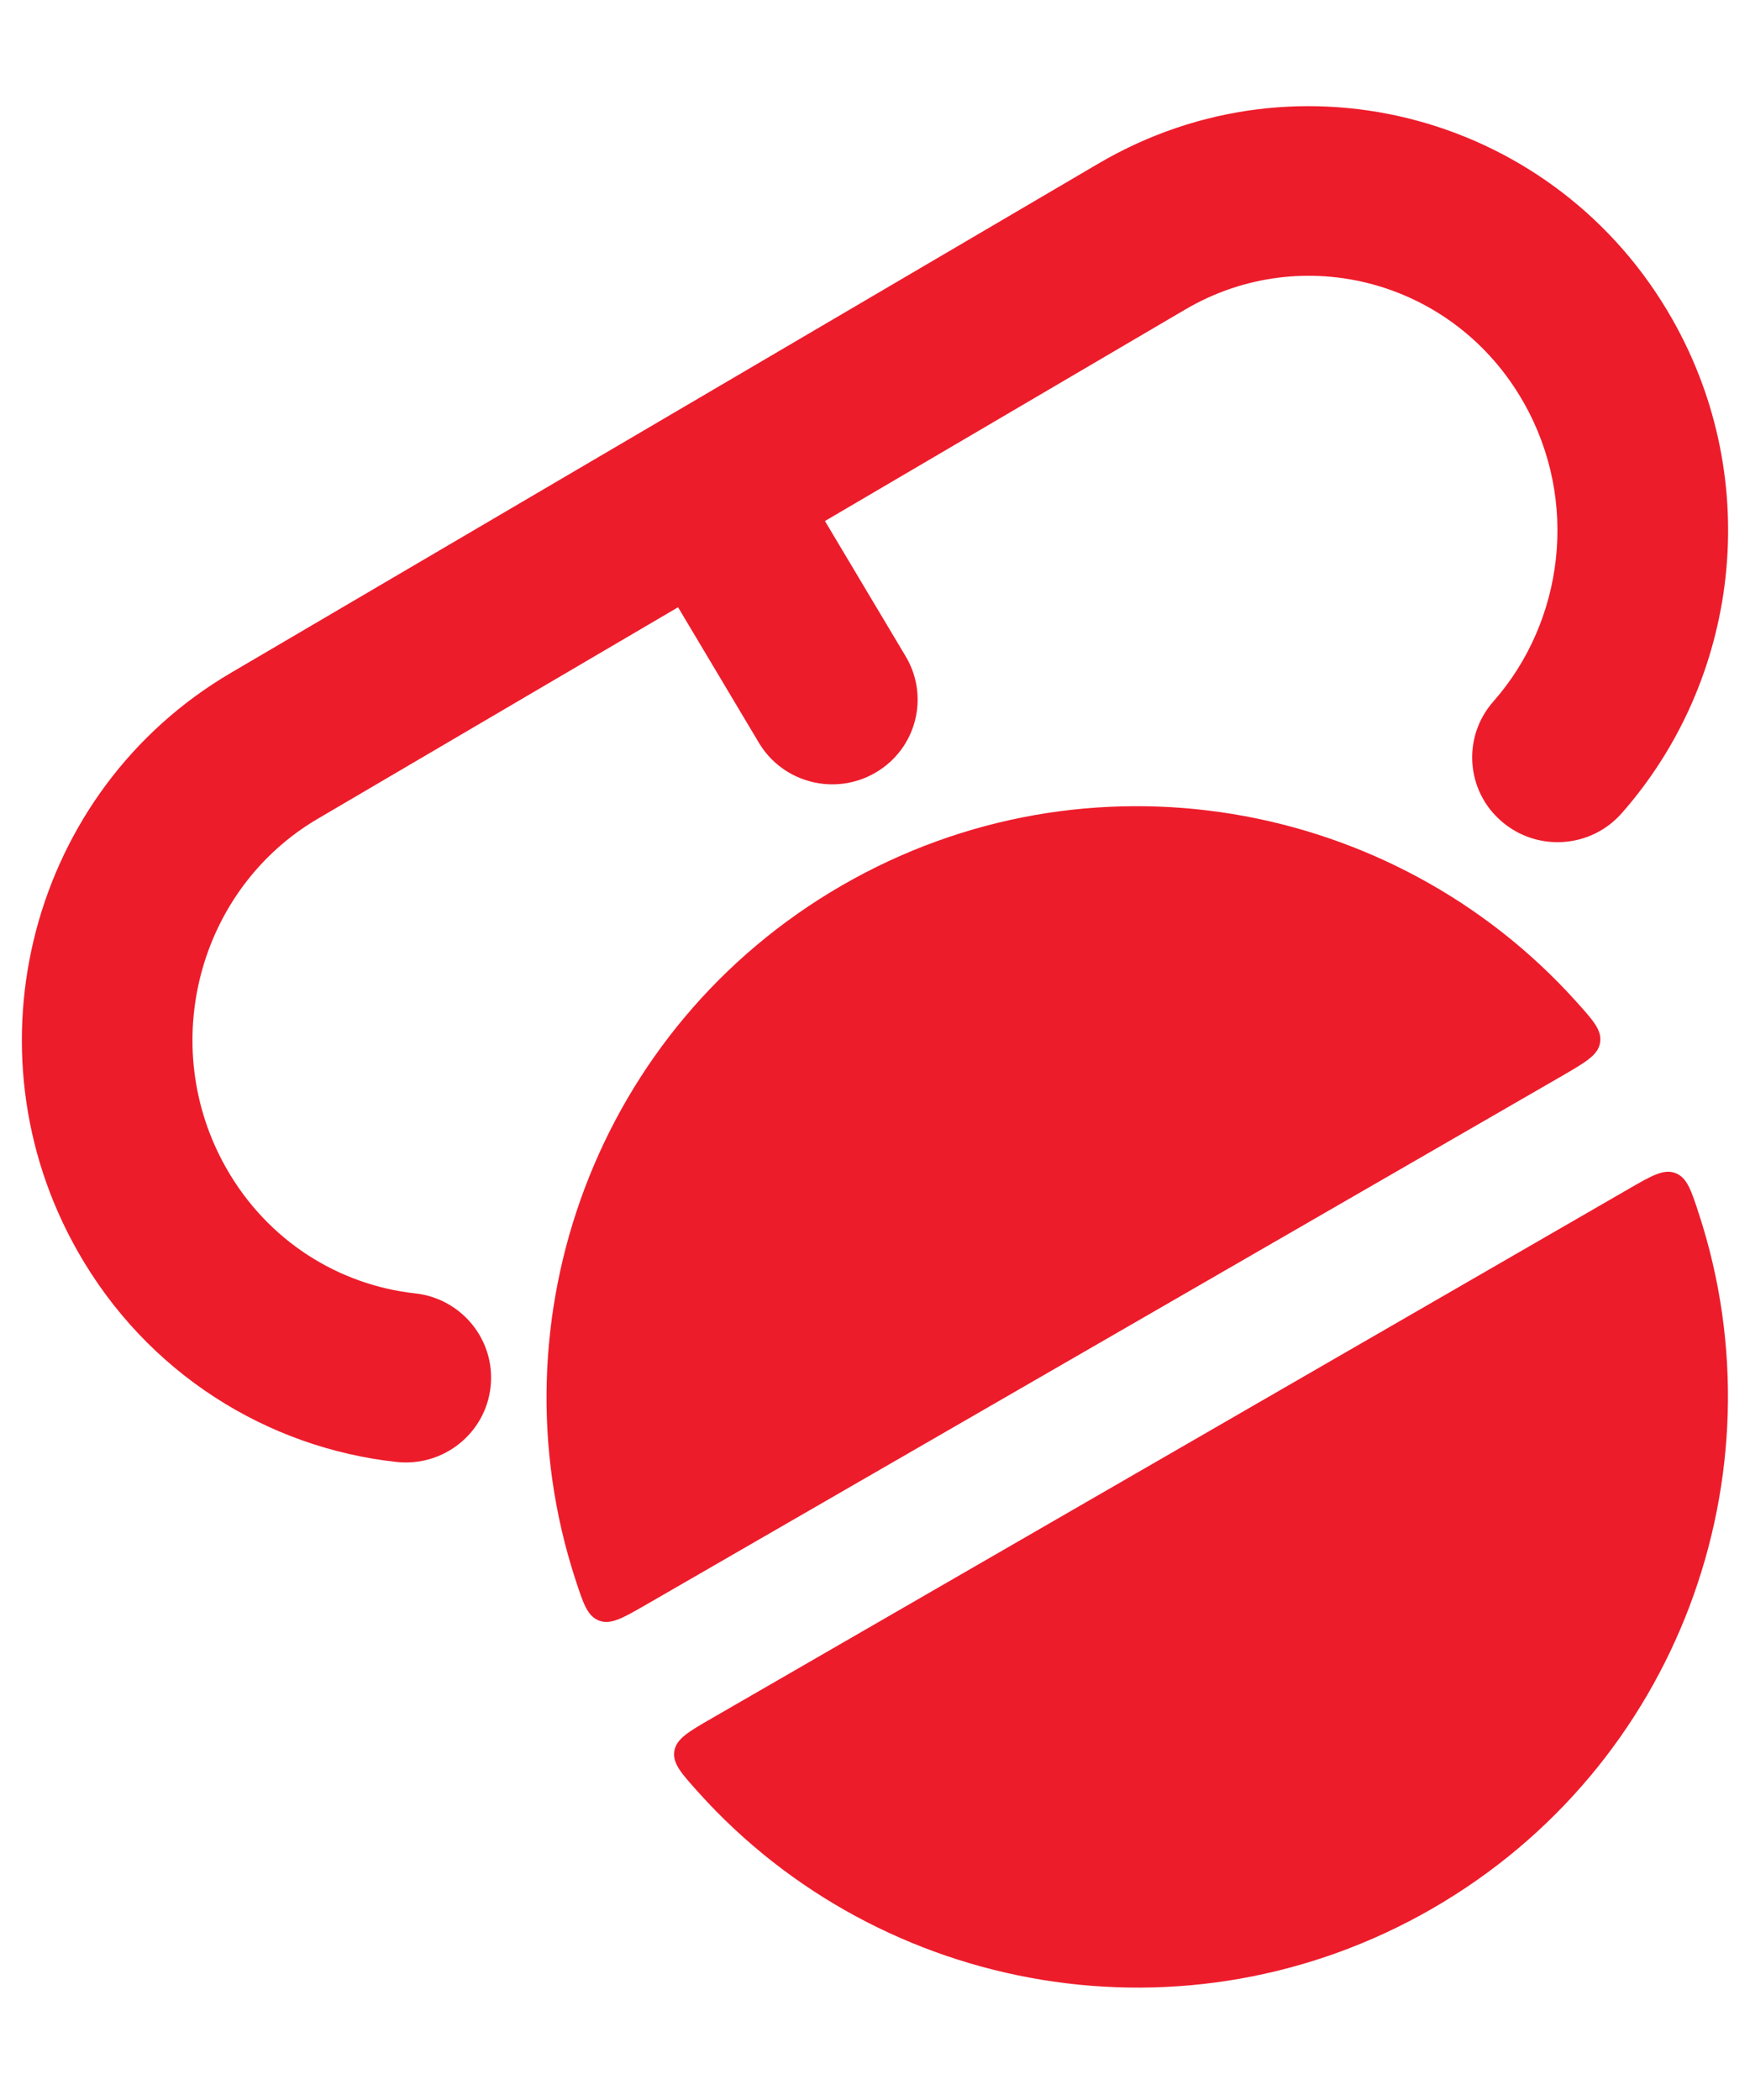 <svg width="15" height="18" viewBox="0 0 15 18" fill="none" xmlns="http://www.w3.org/2000/svg">
    <path d="M14.334 2.736C13.347 0.996 11.144 0.387 9.415 1.402L1.978 5.768C0.26 6.777 -0.317 8.996 0.666 10.726C1.259 11.772 2.291 12.41 3.398 12.531C3.8 12.575 4.161 12.287 4.205 11.888C4.249 11.489 3.959 11.13 3.558 11.086C2.909 11.015 2.296 10.641 1.939 10.012C1.341 8.958 1.703 7.618 2.722 7.019L5.812 5.205L6.505 6.367C6.711 6.712 7.16 6.826 7.507 6.621C7.855 6.417 7.969 5.971 7.763 5.626L7.071 4.466L10.159 2.653C11.168 2.06 12.467 2.405 13.06 3.45C13.539 4.293 13.404 5.328 12.8 6.013C12.534 6.315 12.564 6.774 12.868 7.038C13.172 7.303 13.634 7.273 13.9 6.971C14.904 5.832 15.125 4.129 14.334 2.736Z" fill="#ED1C2B"/>
    <path d="M13.715 8.937C13.698 9.043 13.595 9.102 13.389 9.222L5.544 13.751C5.338 13.87 5.235 13.929 5.135 13.891C5.034 13.852 5 13.746 4.93 13.532C4.208 11.308 5.11 8.806 7.217 7.589C9.324 6.373 11.941 6.843 13.507 8.581C13.657 8.747 13.732 8.831 13.715 8.937Z" fill="#ED1C2B"/>
    <path d="M14.361 10.055C14.261 10.017 14.158 10.076 13.951 10.196L6.107 14.725C5.9 14.844 5.797 14.904 5.78 15.01C5.764 15.116 5.839 15.199 5.989 15.366C7.554 17.104 10.172 17.574 12.279 16.358C14.386 15.141 15.288 12.639 14.565 10.414C14.496 10.201 14.461 10.094 14.361 10.055Z" fill="#ED1C2B"/>
</svg>
